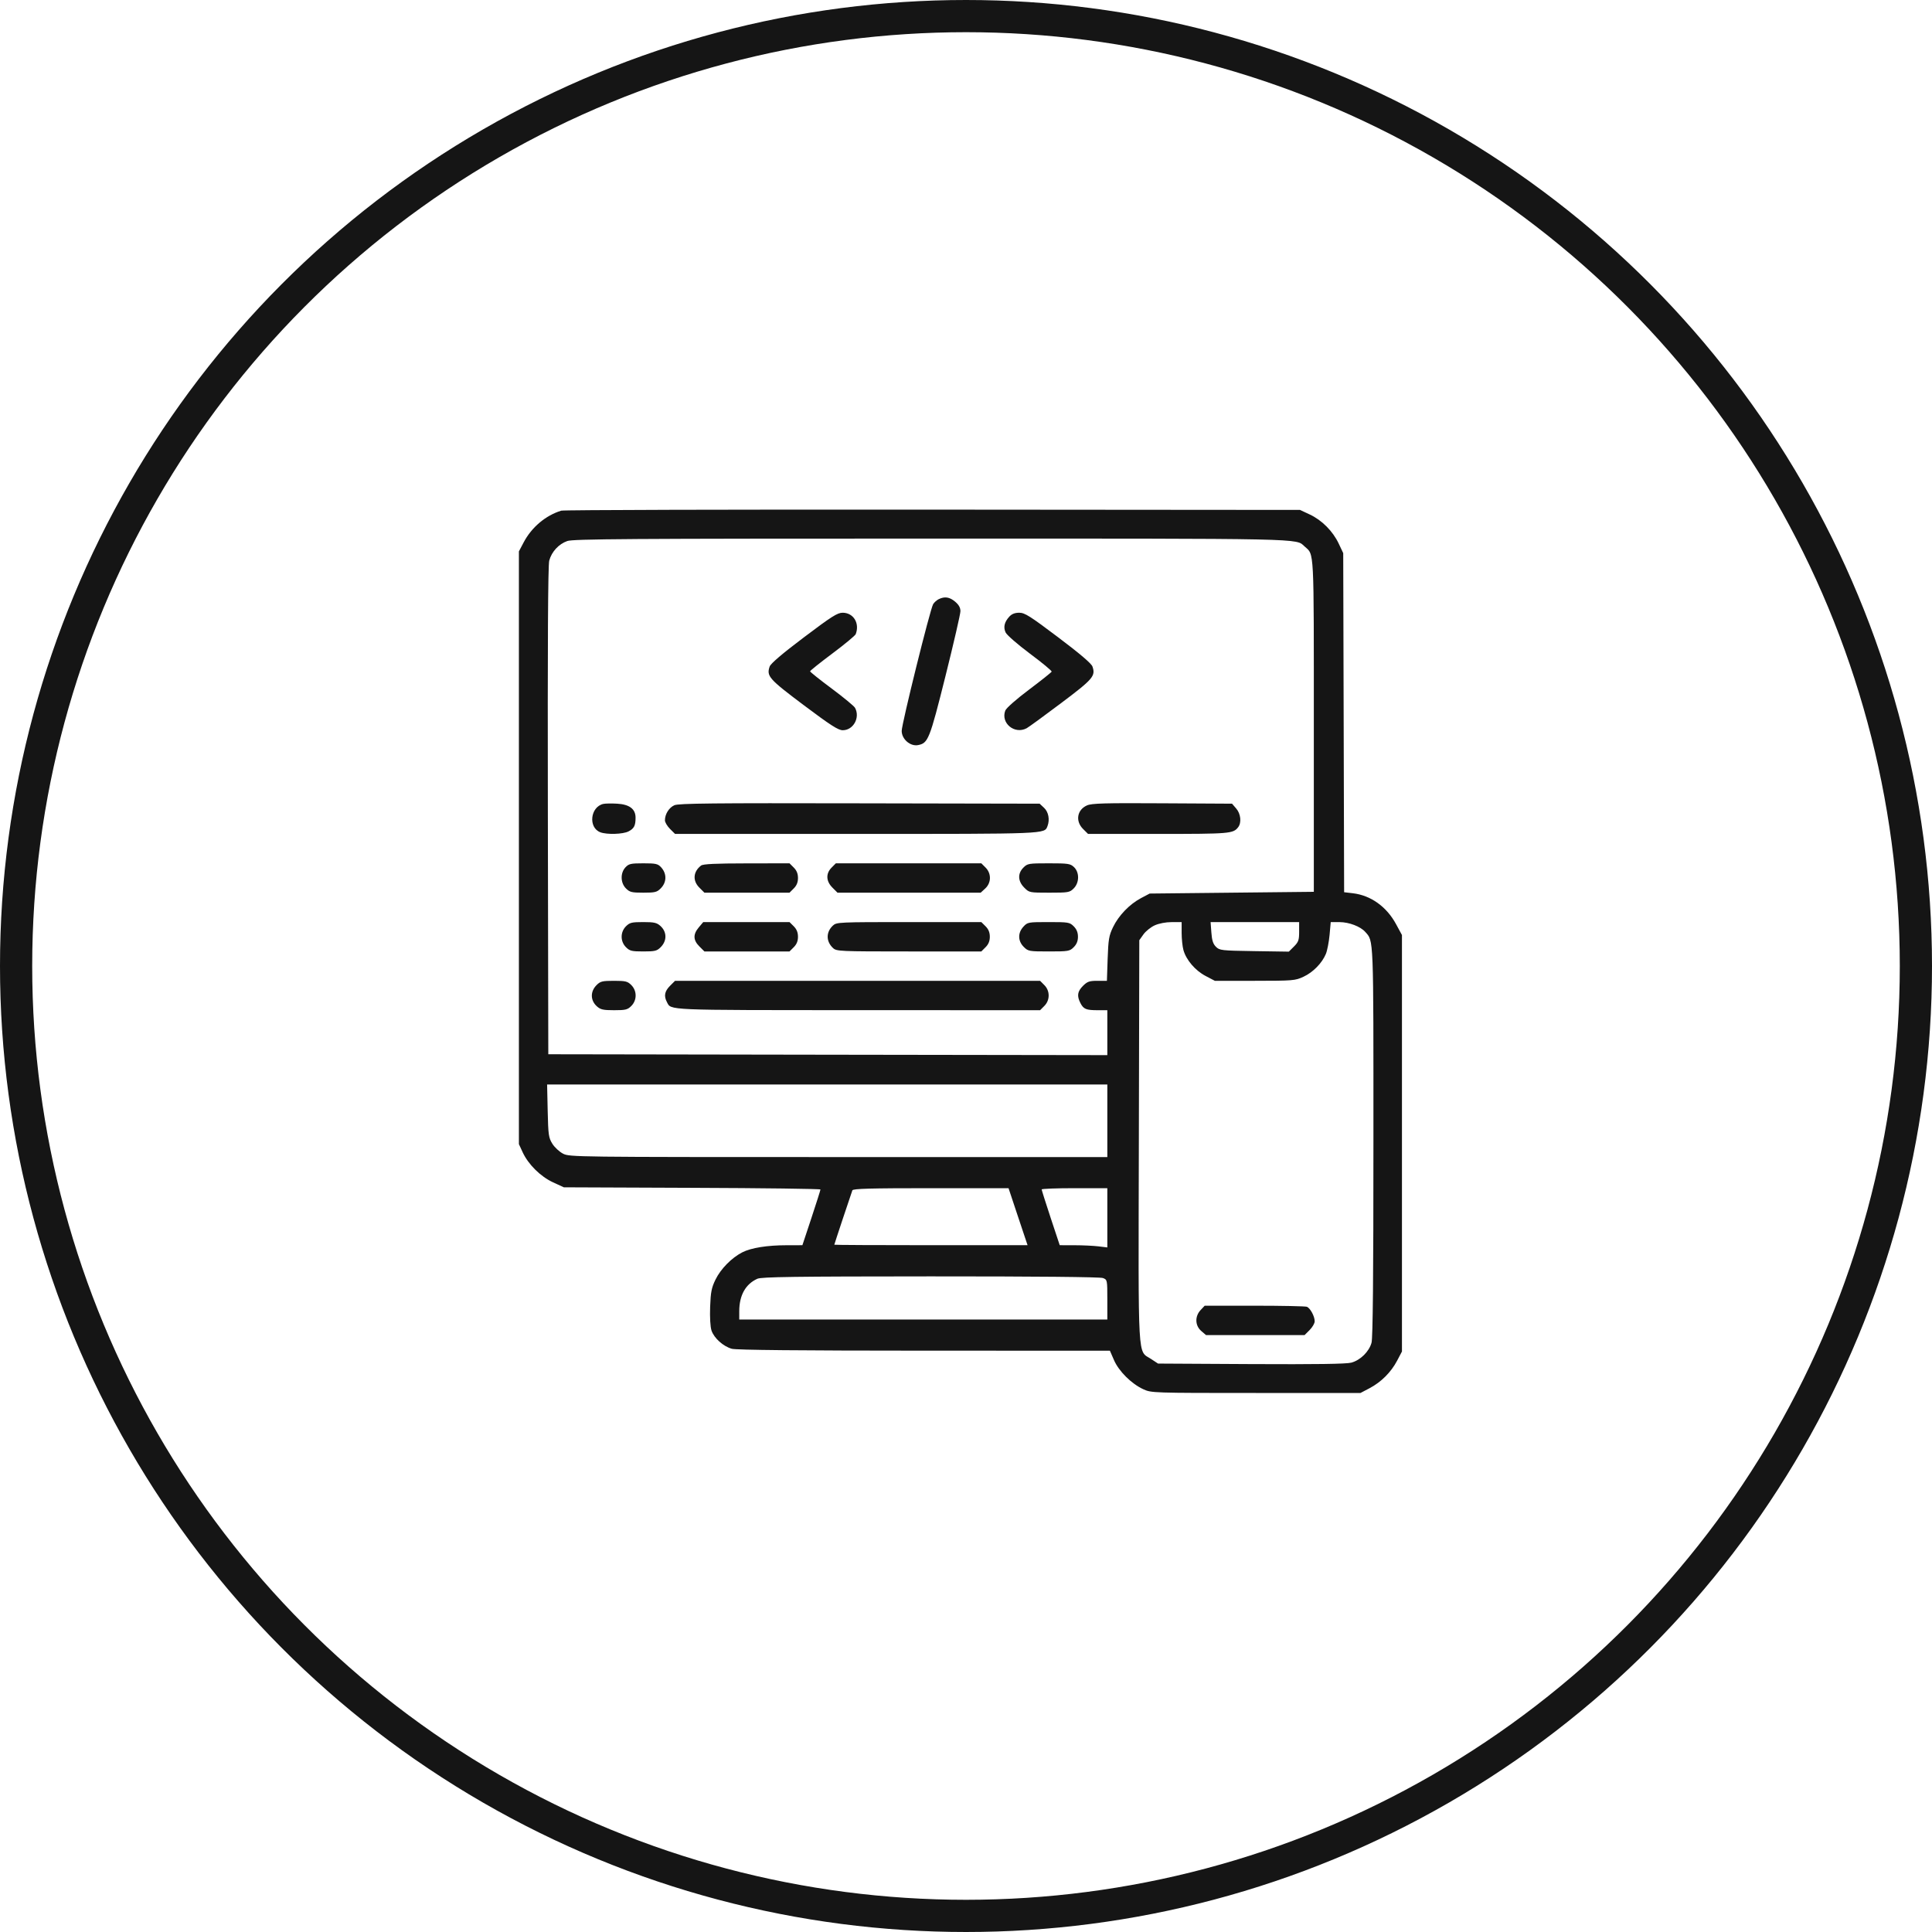 <svg xmlns="http://www.w3.org/2000/svg" width="60" height="60" viewBox="0 0 60 60" fill="none"><circle cx="30" cy="30" r="29.5" stroke="#151515"></circle><path fill-rule="evenodd" clip-rule="evenodd" d="M17.43 15.859C16.946 16.007 16.51 16.375 16.265 16.84L16.115 17.124V26.328V35.532L16.232 35.785C16.407 36.163 16.788 36.54 17.176 36.719L17.511 36.873L21.495 36.889C23.687 36.897 25.48 36.92 25.48 36.941C25.48 36.961 25.354 37.358 25.2 37.824L24.919 38.671L24.435 38.672C23.826 38.672 23.329 38.752 23.053 38.892C22.723 39.061 22.384 39.404 22.222 39.736C22.097 39.992 22.071 40.123 22.054 40.584C22.042 40.913 22.059 41.205 22.096 41.32C22.175 41.556 22.461 41.814 22.728 41.888C22.864 41.926 24.843 41.945 28.7 41.946L34.469 41.947L34.596 42.239C34.745 42.584 35.136 42.973 35.504 43.143C35.756 43.259 35.782 43.26 39.004 43.26H42.251L42.535 43.111C42.896 42.92 43.2 42.616 43.39 42.255L43.539 41.972V35.505V29.038L43.355 28.699C43.062 28.157 42.571 27.807 42.017 27.741L41.743 27.709L41.729 22.443L41.715 17.178L41.575 16.882C41.393 16.496 41.054 16.155 40.676 15.978L40.373 15.836L28.968 15.827C22.696 15.822 17.504 15.836 17.43 15.859ZM17.618 16.802C17.351 16.896 17.131 17.135 17.057 17.41C17.018 17.553 17.005 20.015 17.014 25.18L17.028 32.741L25.708 32.755L34.389 32.768V32.07V31.373H34.098C33.73 31.373 33.652 31.341 33.555 31.154C33.439 30.929 33.459 30.792 33.633 30.617C33.769 30.482 33.831 30.46 34.083 30.46H34.376L34.399 29.776C34.42 29.174 34.44 29.056 34.565 28.796C34.739 28.433 35.078 28.081 35.435 27.892L35.704 27.75L38.253 27.723L40.802 27.696V22.544C40.802 16.942 40.818 17.244 40.516 16.971C40.234 16.716 40.705 16.726 28.915 16.726C19.5 16.726 17.8 16.738 17.618 16.802ZM29.154 18.607C29.093 18.636 29.015 18.706 28.98 18.762C28.889 18.908 28.003 22.479 28.003 22.699C28.003 22.954 28.269 23.185 28.509 23.14C28.825 23.079 28.869 22.969 29.363 20.995C29.618 19.974 29.827 19.067 29.827 18.981C29.827 18.872 29.777 18.782 29.662 18.685C29.49 18.54 29.339 18.517 29.154 18.607ZM24.965 19.794C24.294 20.3 23.935 20.606 23.903 20.699C23.8 20.998 23.878 21.086 24.963 21.901C25.795 22.525 26.033 22.678 26.172 22.678C26.501 22.678 26.717 22.287 26.555 21.984C26.527 21.93 26.201 21.661 25.831 21.385C25.461 21.11 25.158 20.868 25.158 20.848C25.158 20.828 25.47 20.579 25.851 20.294C26.232 20.009 26.558 19.739 26.575 19.694C26.705 19.356 26.505 19.029 26.169 19.029C26.007 19.029 25.826 19.144 24.965 19.794ZM31.345 19.15C31.192 19.318 31.154 19.476 31.23 19.641C31.265 19.719 31.605 20.015 31.985 20.299C32.365 20.582 32.669 20.834 32.66 20.858C32.652 20.881 32.336 21.133 31.958 21.417C31.558 21.718 31.25 21.989 31.22 22.068C31.072 22.456 31.508 22.817 31.884 22.616C31.948 22.581 32.429 22.231 32.952 21.837C33.948 21.088 34.029 20.994 33.927 20.699C33.895 20.606 33.536 20.3 32.865 19.794C31.987 19.132 31.825 19.029 31.654 19.029C31.517 19.029 31.422 19.067 31.345 19.15ZM18.738 24.966C18.331 25.057 18.262 25.702 18.644 25.847C18.847 25.924 19.348 25.909 19.519 25.82C19.692 25.731 19.738 25.642 19.738 25.394C19.738 25.125 19.549 24.981 19.166 24.959C18.993 24.949 18.801 24.952 18.738 24.966ZM20.944 25.007C20.777 25.08 20.65 25.283 20.65 25.476C20.65 25.536 20.721 25.655 20.807 25.742L20.964 25.898H26.579C32.548 25.898 32.436 25.903 32.531 25.655C32.607 25.455 32.563 25.219 32.426 25.089L32.287 24.959L26.697 24.948C22.148 24.938 21.076 24.949 20.944 25.007ZM33.758 25.012C33.45 25.147 33.39 25.498 33.633 25.742L33.79 25.898H35.971C38.201 25.898 38.297 25.89 38.453 25.689C38.562 25.546 38.533 25.274 38.392 25.11L38.262 24.959L36.097 24.947C34.311 24.936 33.902 24.948 33.758 25.012ZM19.425 26.935C19.261 27.11 19.267 27.419 19.44 27.591C19.557 27.708 19.618 27.723 19.979 27.723C20.34 27.723 20.402 27.708 20.518 27.591C20.709 27.401 20.713 27.13 20.529 26.932C20.43 26.825 20.364 26.811 19.979 26.811C19.591 26.811 19.529 26.825 19.425 26.935ZM21.773 26.88C21.526 27.069 21.504 27.351 21.719 27.566L21.876 27.723H23.198H24.519L24.651 27.591C24.742 27.5 24.782 27.4 24.782 27.267C24.782 27.134 24.742 27.034 24.651 26.943L24.519 26.811L23.188 26.813C22.227 26.814 21.834 26.832 21.773 26.88ZM25.827 26.943C25.642 27.127 25.651 27.366 25.852 27.566L26.009 27.723H28.232H30.456L30.598 27.592C30.788 27.415 30.792 27.127 30.608 26.943L30.476 26.811H28.217H25.958L25.827 26.943ZM31.784 26.943C31.599 27.127 31.609 27.366 31.809 27.566C31.964 27.722 31.971 27.723 32.589 27.723C33.18 27.723 33.22 27.716 33.345 27.591C33.523 27.413 33.527 27.091 33.352 26.927C33.239 26.821 33.172 26.811 32.572 26.811C31.946 26.811 31.909 26.817 31.784 26.943ZM19.44 28.767C19.261 28.947 19.261 29.237 19.44 29.416C19.557 29.533 19.618 29.548 19.979 29.548C20.34 29.548 20.402 29.533 20.518 29.416C20.718 29.217 20.714 28.94 20.51 28.756C20.396 28.654 20.315 28.636 19.974 28.636C19.619 28.636 19.557 28.651 19.44 28.767ZM21.701 28.801C21.519 29.017 21.525 29.197 21.719 29.391L21.876 29.548H23.198H24.519L24.651 29.416C24.742 29.325 24.782 29.225 24.782 29.092C24.782 28.959 24.742 28.858 24.651 28.767L24.519 28.636H23.18H21.84L21.701 28.801ZM25.867 28.744C25.649 28.948 25.65 29.237 25.87 29.442C25.979 29.544 26.07 29.548 28.23 29.548H30.476L30.608 29.416C30.699 29.325 30.74 29.225 30.74 29.092C30.74 28.959 30.699 28.858 30.608 28.767L30.476 28.636H28.23C26.047 28.636 25.98 28.639 25.867 28.744ZM31.784 28.778C31.605 28.971 31.609 29.222 31.793 29.406C31.93 29.543 31.955 29.548 32.574 29.548C33.181 29.548 33.22 29.541 33.345 29.416C33.436 29.325 33.477 29.225 33.477 29.092C33.477 28.959 33.436 28.858 33.345 28.767C33.219 28.642 33.182 28.636 32.564 28.636C31.931 28.636 31.912 28.639 31.784 28.778ZM35.859 28.738C35.739 28.793 35.581 28.919 35.511 29.018L35.382 29.199L35.368 35.442C35.352 42.443 35.323 41.923 35.748 42.205L35.964 42.347L38.854 42.363C40.867 42.373 41.811 42.36 41.967 42.318C42.248 42.242 42.517 41.977 42.594 41.701C42.635 41.553 42.653 39.672 42.653 35.463C42.654 29.005 42.663 29.238 42.397 28.939C42.248 28.772 41.896 28.638 41.601 28.637L41.327 28.636L41.291 29.037C41.27 29.257 41.219 29.522 41.176 29.625C41.056 29.912 40.778 30.196 40.48 30.334C40.224 30.454 40.157 30.459 38.97 30.46L37.728 30.46L37.442 30.31C37.121 30.143 36.838 29.812 36.753 29.506C36.722 29.396 36.697 29.155 36.697 28.971L36.697 28.636L36.388 28.637C36.204 28.637 35.991 28.678 35.859 28.738ZM37.62 28.96C37.637 29.201 37.673 29.314 37.761 29.402C37.875 29.516 37.929 29.522 38.953 29.538L40.026 29.554L40.186 29.394C40.325 29.255 40.346 29.195 40.346 28.935V28.636H38.971H37.596L37.62 28.96ZM18.528 30.592C18.328 30.791 18.332 31.068 18.536 31.252C18.65 31.354 18.731 31.373 19.072 31.373C19.428 31.373 19.49 31.357 19.606 31.241C19.785 31.062 19.785 30.771 19.606 30.592C19.489 30.475 19.428 30.46 19.067 30.46C18.706 30.46 18.645 30.475 18.528 30.592ZM20.807 30.617C20.64 30.785 20.612 30.932 20.712 31.121C20.85 31.379 20.614 31.369 26.623 31.371L32.301 31.373L32.432 31.241C32.612 31.062 32.612 30.771 32.432 30.592L32.301 30.46H26.632H20.964L20.807 30.617ZM17.009 34.499C17.026 35.247 17.038 35.334 17.154 35.52C17.223 35.632 17.373 35.77 17.487 35.829C17.69 35.932 17.844 35.934 26.041 35.934H34.389V34.807V33.68H25.69H16.991L17.009 34.499ZM26.471 36.967C26.425 37.092 25.91 38.64 25.91 38.656C25.91 38.664 27.26 38.671 28.911 38.671H31.912L31.616 37.786L31.321 36.9H28.909C27.028 36.9 26.491 36.915 26.471 36.967ZM32.35 36.939C32.35 36.96 32.476 37.358 32.63 37.824L32.911 38.671L33.368 38.672C33.62 38.672 33.952 38.688 34.107 38.706L34.389 38.74V37.82V36.9H33.369C32.808 36.9 32.35 36.918 32.35 36.939ZM23.521 39.713C23.153 39.878 22.958 40.228 22.958 40.724V40.979H28.673H34.389V40.361C34.389 39.746 34.388 39.742 34.251 39.69C34.165 39.657 32.162 39.638 28.898 39.639C24.66 39.641 23.652 39.655 23.521 39.713ZM37.286 40.685C37.103 40.88 37.112 41.168 37.306 41.335L37.454 41.462H38.985H40.515L40.672 41.305C40.758 41.219 40.829 41.097 40.829 41.034C40.829 40.879 40.691 40.624 40.585 40.583C40.537 40.565 39.804 40.55 38.956 40.55H37.413L37.286 40.685Z" fill="#151515"></path></svg>